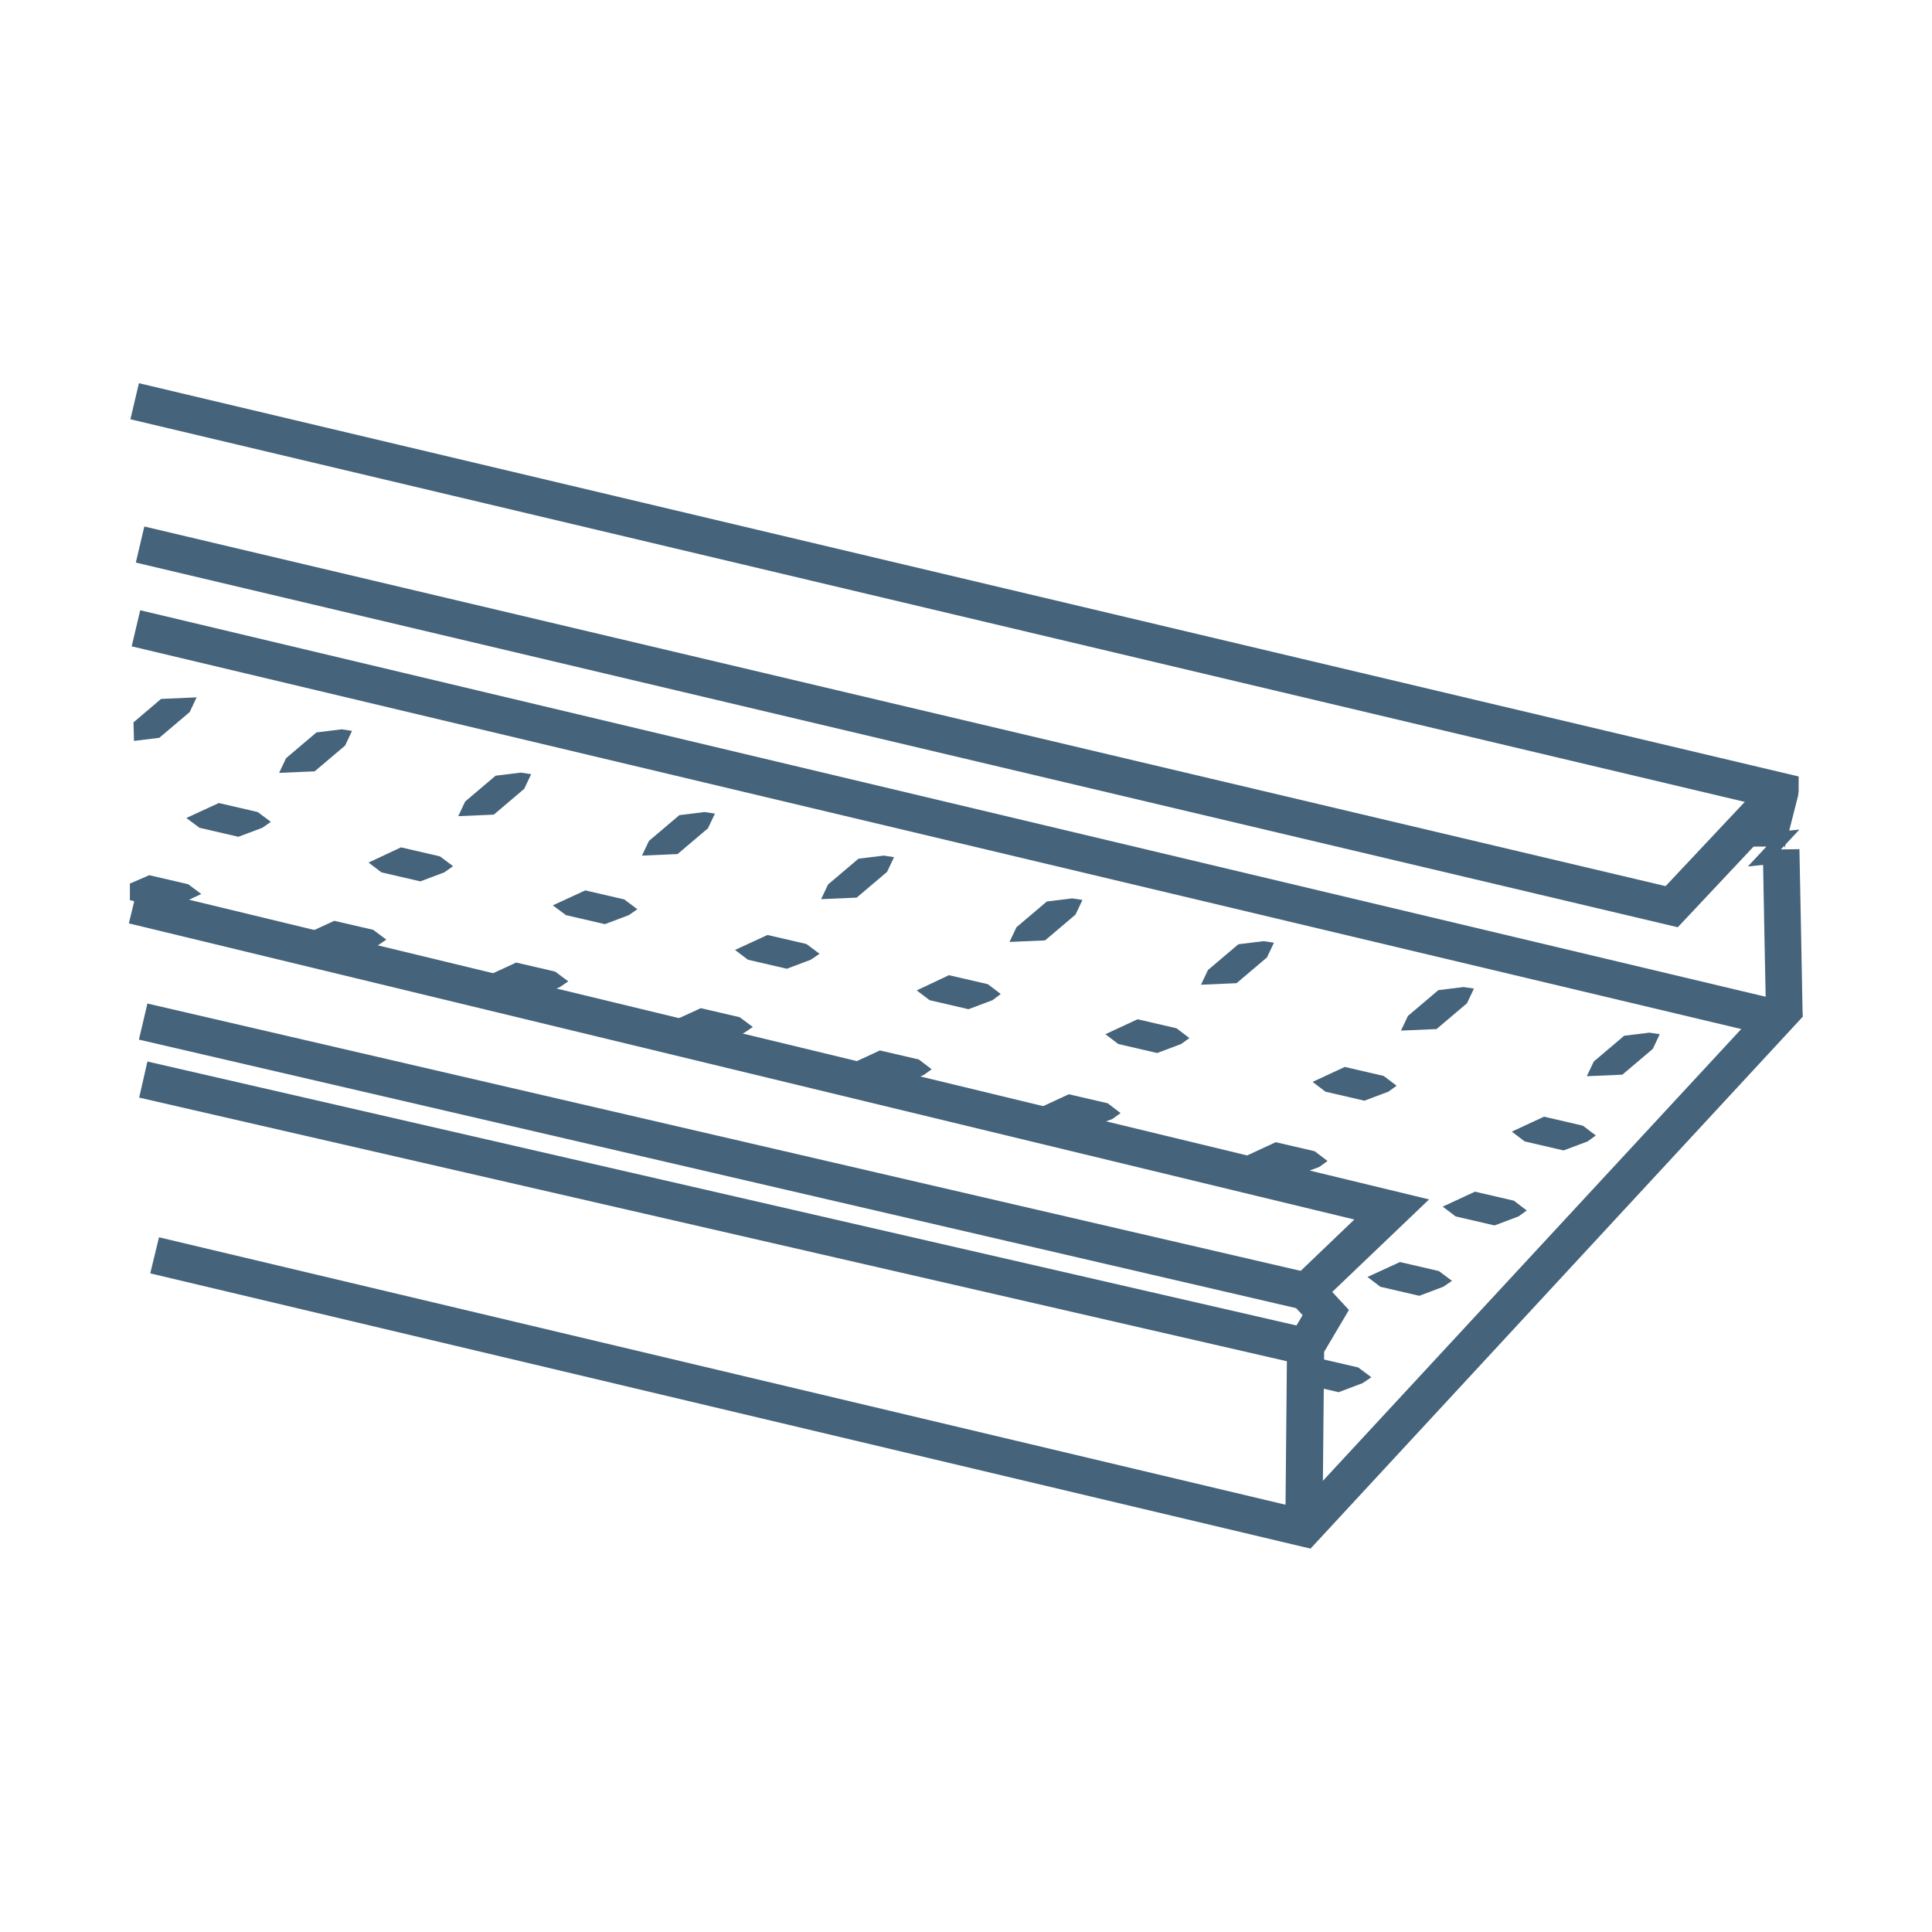 <?xml version="1.0" ?><svg xmlns="http://www.w3.org/2000/svg" xmlns:xlink="http://www.w3.org/1999/xlink" width="1000" zoomAndPan="magnify" viewBox="0 0 750 750" height="1000" preserveAspectRatio="xMidYMid meet" version="1.0"><defs><clipPath id="3b9d0c5ba2"><path d="M 50 148.375 L 700 148.375 L 700 601.625 L 50 601.625 Z M 50 148.375 " clip-rule="nonzero"/></clipPath><clipPath id="7da69ac327"><path d="M 61.73 480.316 L 508.043 586.266 L 506.344 593.27 L 501.039 588.367 L 687.43 387.07 L 692.734 391.973 L 685.527 392.074 C 685.43 389.672 684.328 330.445 684.328 329.844 L 684.328 329.742 L 684.328 329.844 L 696.133 338.148 L 689.832 336.746 L 688.73 336.547 L 685.23 335.945 L 684.527 335.746 L 678.527 336.348 L 685.73 328.645 L 678.324 328.645 L 678.625 326.34 L 678.527 326.941 L 681.227 316.238 C 682.527 311.133 683.828 306.23 684.027 305.531 L 683.828 306.031 L 691.031 307.133 L 689.332 314.137 C 571.676 286.223 454.02 258.41 336.363 230.496 L 50.625 162.762 L 53.926 148.758 C 149.172 171.367 244.418 193.879 339.664 216.488 L 698.234 301.43 L 698.234 307.133 L 697.934 309.434 L 698.035 308.832 L 695.234 319.84 C 693.934 324.84 692.734 329.543 692.531 330.145 L 692.734 329.645 L 692.734 328.543 L 680.926 320.238 L 687.23 321.641 L 688.332 321.84 L 691.832 322.441 L 692.531 322.641 L 698.535 322.039 L 691.332 329.742 L 698.535 329.645 C 698.535 330.145 699.734 389.371 699.734 391.773 L 699.836 394.676 L 508.746 601.172 L 58.328 494.32 Z M 61.73 480.316 " clip-rule="nonzero"/></clipPath><clipPath id="c4db45ffa7"><path d="M 53 389 L 524 389 L 524 595 L 53 595 Z M 53 389 " clip-rule="nonzero"/></clipPath><clipPath id="c781c01b4c"><path d="M 498.941 594.871 L 499.641 520.734 L 508.445 505.828 L 514.648 509.531 L 509.344 514.434 L 501.641 506.227 L 506.941 501.324 L 505.344 508.328 L 53.926 403.578 L 57.227 389.57 L 510.844 494.723 L 523.652 508.527 L 513.047 526.438 L 506.844 522.734 L 514.047 522.836 L 513.348 594.969 Z M 498.941 594.871 " clip-rule="nonzero"/></clipPath><clipPath id="edc1a142e0"><path d="M 51 236.867 L 691.406 236.867 L 691.406 403 L 51 403 Z M 51 236.867 " clip-rule="nonzero"/></clipPath><clipPath id="a6cc321b70"><path d="M 687.73 402.277 L 51.125 250.906 L 54.426 236.898 L 691.031 388.27 Z M 687.73 402.277 " clip-rule="nonzero"/></clipPath><clipPath id="7baa460574"><path d="M 117 357 L 150 357 L 150 370.684 L 117 370.684 Z M 117 357 " clip-rule="nonzero"/></clipPath><clipPath id="bdb0f7fa83"><path d="M 146.57 367.062 L 137.266 370.562 L 122.16 367.062 L 117.156 363.258 L 129.762 357.457 L 144.871 360.957 L 149.973 364.762 " clip-rule="nonzero"/></clipPath><clipPath id="76af30e58d"><path d="M 50 339 L 79 339 L 79 353 L 50 353 Z M 50 339 " clip-rule="nonzero"/></clipPath><clipPath id="f2cb5eb757"><path d="M 50.426 342.949 L 51.023 342.75 L 57.93 339.746 L 73.035 343.25 L 78.137 347.051 L 65.531 352.953 L 50.426 349.453 " clip-rule="nonzero"/></clipPath><clipPath id="eaffde785b"><path d="M 259 391 L 292.969 391 L 292.969 405 L 259 405 Z M 259 391 " clip-rule="nonzero"/></clipPath><clipPath id="8c3ab3d893"><path d="M 288.84 400.977 L 279.535 404.48 L 264.426 400.977 L 259.426 397.176 L 272.031 391.371 L 287.137 394.875 L 292.242 398.676 " clip-rule="nonzero"/></clipPath><clipPath id="7eb9daee5f"><path d="M 187.5 373 L 221 373 L 221 387 L 187.5 387 Z M 187.5 373 " clip-rule="nonzero"/></clipPath><clipPath id="0353c86f47"><path d="M 217.203 383.27 L 207.898 386.77 L 192.793 383.27 L 187.789 379.469 L 200.395 373.664 L 215.504 377.164 L 220.605 380.969 " clip-rule="nonzero"/></clipPath><clipPath id="738c7500ce"><path d="M 329 407.375 L 362 407.375 L 362 421 L 329 421 Z M 329 407.375 " clip-rule="nonzero"/></clipPath><clipPath id="41ba851434"><path d="M 358.473 417.387 L 349.168 420.887 L 334.059 417.387 L 329.059 413.582 L 341.562 407.781 L 356.672 411.281 L 361.672 415.086 " clip-rule="nonzero"/></clipPath><clipPath id="73bdef8993"><path d="M 402 424.641 L 436 424.641 L 436 438 L 402 438 Z M 402 424.641 " clip-rule="nonzero"/></clipPath><clipPath id="1267a73410"><path d="M 431.809 434.395 L 422.504 437.895 L 407.395 434.395 L 402.395 430.59 L 414.898 424.789 L 430.008 428.289 L 435.008 432.094 " clip-rule="nonzero"/></clipPath><clipPath id="2bec09885c"><path d="M 482 443 L 515.625 443 L 515.625 457 L 482 457 Z M 482 443 " clip-rule="nonzero"/></clipPath><clipPath id="209037dfa6"><path d="M 512.145 453.004 L 502.84 456.504 L 487.734 453.004 L 482.73 449.199 L 495.238 443.398 L 510.344 446.898 L 515.348 450.703 " clip-rule="nonzero"/></clipPath><clipPath id="0cd990a073"><path d="M 560 462 L 593 462 L 593 476 L 560 476 Z M 560 462 " clip-rule="nonzero"/></clipPath><clipPath id="25d398ce13"><path d="M 589.484 472.211 L 580.18 475.715 L 565.07 472.211 L 560.07 468.41 L 572.574 462.605 L 587.684 466.109 L 592.684 469.91 " clip-rule="nonzero"/></clipPath><clipPath id="a0a3d1572c"><path d="M 530.273 489.391 L 564 489.391 L 564 504 L 530.273 504 Z M 530.273 489.391 " clip-rule="nonzero"/></clipPath><clipPath id="07b019ff73"><path d="M 560.27 499.523 L 550.965 503.027 L 535.855 499.523 L 530.855 495.723 L 543.461 489.922 L 558.566 493.422 L 563.672 497.223 " clip-rule="nonzero"/></clipPath><clipPath id="ba826c7979"><path d="M 72 311 L 105.469 311 L 105.469 325 L 72 325 Z M 72 311 " clip-rule="nonzero"/></clipPath><clipPath id="ead2e5f54a"><path d="M 101.848 321.34 L 92.543 324.84 L 77.438 321.34 L 72.336 317.539 L 84.941 311.734 L 100.047 315.234 L 105.152 319.039 " clip-rule="nonzero"/></clipPath><clipPath id="75006590d9"><path d="M 143 328 L 176 328 L 176 342.625 L 143 342.625 Z M 143 328 " clip-rule="nonzero"/></clipPath><clipPath id="45dfe6da51"><path d="M 172.484 338.648 L 163.18 342.148 L 148.07 338.648 L 143.07 334.844 L 155.676 328.941 L 170.781 332.445 L 175.883 336.246 " clip-rule="nonzero"/></clipPath><clipPath id="9c74c9639e"><path d="M 214 345 L 248 345 L 248 359 L 214 359 Z M 214 345 " clip-rule="nonzero"/></clipPath><clipPath id="0af6e4d7e2"><path d="M 244.117 355.254 L 234.812 358.758 L 219.707 355.254 L 214.602 351.453 L 227.211 345.652 L 242.316 349.152 L 247.418 352.953 " clip-rule="nonzero"/></clipPath><clipPath id="8b22c4aff8"><path d="M 285 362.051 L 319 362.051 L 319 377 L 285 377 Z M 285 362.051 " clip-rule="nonzero"/></clipPath><clipPath id="77f2ecd31e"><path d="M 314.75 372.562 L 305.445 376.066 L 290.34 372.562 L 285.336 368.762 L 297.941 362.961 L 313.051 366.461 L 318.152 370.262 " clip-rule="nonzero"/></clipPath><clipPath id="b33d553667"><path d="M 355 378 L 389 378 L 389 392 L 355 392 Z M 355 378 " clip-rule="nonzero"/></clipPath><clipPath id="5e6a4f490b"><path d="M 385.285 388.27 L 375.98 391.773 L 360.875 388.27 L 355.871 384.469 L 368.375 378.566 L 383.484 382.066 L 388.488 385.871 " clip-rule="nonzero"/></clipPath><clipPath id="21e69fc143"><path d="M 429 395 L 462 395 L 462 409 L 429 409 Z M 429 395 " clip-rule="nonzero"/></clipPath><clipPath id="099ee55f79"><path d="M 458.52 405.281 L 449.215 408.781 L 434.109 405.281 L 429.105 401.477 L 441.613 395.676 L 456.719 399.176 L 461.723 402.977 " clip-rule="nonzero"/></clipPath><clipPath id="9122f2cf79"><path d="M 509 414 L 543 414 L 543 428 L 509 428 Z M 509 414 " clip-rule="nonzero"/></clipPath><clipPath id="ee1d8df06e"><path d="M 538.957 423.789 L 529.652 427.289 L 514.547 423.789 L 509.543 419.988 L 522.051 414.184 L 537.156 417.684 L 542.16 421.488 " clip-rule="nonzero"/></clipPath><clipPath id="01fc365ae1"><path d="M 586 433.273 L 620 433.273 L 620 447 L 586 447 Z M 586 433.273 " clip-rule="nonzero"/></clipPath><clipPath id="cb8cbfa469"><path d="M 616.297 443.098 L 606.992 446.598 L 591.883 443.098 L 586.883 439.297 L 599.387 433.492 L 614.496 436.996 L 619.496 440.797 " clip-rule="nonzero"/></clipPath><clipPath id="75fdc6636f"><path d="M 499 527 L 533 527 L 533 541 L 499 541 Z M 499 527 " clip-rule="nonzero"/></clipPath><clipPath id="a2a14c8fa3"><path d="M 528.953 536.941 L 519.648 540.445 L 504.543 536.941 L 499.539 533.141 L 512.145 527.34 L 527.254 530.84 L 532.355 534.641 " clip-rule="nonzero"/></clipPath><clipPath id="608d9f8f01"><path d="M 543 383 L 573 383 L 573 400.898 L 543 400.898 Z M 543 383 " clip-rule="nonzero"/></clipPath><clipPath id="1ff07b2f46"><path d="M 568.172 383.168 L 558.367 384.371 L 546.562 394.375 L 543.859 400.078 L 557.668 399.477 L 569.473 389.473 L 572.176 383.77 " clip-rule="nonzero"/></clipPath><clipPath id="52b685c11c"><path d="M 615.234 400 L 644.531 400 L 644.531 418 L 615.234 418 Z M 615.234 400 " clip-rule="nonzero"/></clipPath><clipPath id="bf9fc446ec"><path d="M 640.309 400.879 L 630.504 402.078 L 618.695 412.082 L 615.996 417.785 L 629.801 417.184 L 641.609 407.18 L 644.309 401.477 " clip-rule="nonzero"/></clipPath><clipPath id="a0e7f94e40"><path d="M 391 348 L 421 348 L 421 366 L 391 366 Z M 391 348 " clip-rule="nonzero"/></clipPath><clipPath id="774863456c"><path d="M 416.199 348.754 L 406.395 349.953 L 394.59 359.957 L 391.887 365.66 L 405.695 365.059 L 417.5 355.055 L 420.203 349.352 " clip-rule="nonzero"/></clipPath><clipPath id="999b1d26f3"><path d="M 466 365 L 495 365 L 495 383 L 466 383 Z M 466 365 " clip-rule="nonzero"/></clipPath><clipPath id="981cc860ef"><path d="M 490.535 365.359 L 480.73 366.562 L 468.926 376.566 L 466.223 382.27 L 480.031 381.668 L 491.836 371.664 L 494.539 365.961 " clip-rule="nonzero"/></clipPath><clipPath id="49e2548ae5"><path d="M 249.023 315 L 278 315 L 278 333 L 249.023 333 Z M 249.023 315 " clip-rule="nonzero"/></clipPath><clipPath id="4e3e2db861"><path d="M 273.531 315.234 L 263.727 316.438 L 251.922 326.441 L 249.219 332.145 L 263.027 331.543 L 274.832 321.539 L 277.535 315.836 " clip-rule="nonzero"/></clipPath><clipPath id="0548957787"><path d="M 318 332 L 348 332 L 348 349.102 L 318 349.102 Z M 318 332 " clip-rule="nonzero"/></clipPath><clipPath id="bf9d9b60f6"><path d="M 343.066 332.145 L 333.262 333.344 L 321.453 343.352 L 318.754 349.051 L 332.559 348.453 L 344.367 338.449 L 347.066 332.746 " clip-rule="nonzero"/></clipPath><clipPath id="5734420465"><path d="M 108 283 L 137 283 L 137 301 L 108 301 Z M 108 283 " clip-rule="nonzero"/></clipPath><clipPath id="22687eae36"><path d="M 132.664 283.121 L 122.859 284.32 L 111.055 294.328 L 108.352 300.027 L 122.16 299.43 L 133.965 289.426 L 136.664 283.723 " clip-rule="nonzero"/></clipPath><clipPath id="832dc45bfe"><path d="M 177 299.457 L 207 299.457 L 207 317 L 177 317 Z M 177 299.457 " clip-rule="nonzero"/></clipPath><clipPath id="f5bf1110e0"><path d="M 202.195 299.93 L 192.391 301.129 L 180.586 311.133 L 177.887 316.836 L 191.691 316.238 L 203.496 306.23 L 206.199 300.527 " clip-rule="nonzero"/></clipPath><clipPath id="60b2aa59d9"><path d="M 51 270 L 77 270 L 77 288 L 51 288 Z M 51 270 " clip-rule="nonzero"/></clipPath><clipPath id="b11e1d1653"><path d="M 52.023 287.621 L 61.828 286.422 L 73.637 276.418 L 76.336 270.715 L 62.531 271.316 L 51.824 280.418 " clip-rule="nonzero"/></clipPath><clipPath id="2421f661e8"><path d="M 52 204 L 697 204 L 697 360 L 52 360 Z M 52 204 " clip-rule="nonzero"/></clipPath><clipPath id="05c51cf16f"><path d="M 696.336 312.035 L 651.312 359.957 L 52.727 218.391 L 56.027 204.383 L 650.613 344.949 L 648.91 351.953 L 643.707 347.051 L 685.828 302.23 Z M 696.336 312.035 " clip-rule="nonzero"/></clipPath><clipPath id="2745f49f40"><path d="M 50 344 L 555 344 L 555 506.66 L 50 506.66 Z M 50 344 " clip-rule="nonzero"/></clipPath><clipPath id="1f1a908aa3"><path d="M 502.141 496.023 L 535.258 464.309 L 540.258 469.512 L 538.559 476.512 L 50.023 358.457 L 53.426 344.449 L 554.766 465.609 L 512.047 506.43 Z M 502.141 496.023 " clip-rule="nonzero"/></clipPath><clipPath id="ff479db9b8"><path d="M 54 412 L 509 412 L 509 530 L 54 530 Z M 54 412 " clip-rule="nonzero"/></clipPath><clipPath id="0dcc485580"><path d="M 505.242 529.738 L 54.027 426.09 L 57.227 412.082 L 508.445 515.734 Z M 505.242 529.738 " clip-rule="nonzero"/></clipPath></defs><g clip-path="url(#3b9d0c5ba2)"><g clip-path="url(#7da69ac327)"><path fill="#45637a" d="M 0 98.73 L 750 98.73 L 750 651.266 L 0 651.266 Z M 0 98.73 " fill-opacity="1" fill-rule="nonzero"/></g></g><g clip-path="url(#c4db45ffa7)"><g clip-path="url(#c781c01b4c)"><path fill="#45637a" d="M 0 98.73 L 750 98.73 L 750 651.266 L 0 651.266 Z M 0 98.73 " fill-opacity="1" fill-rule="nonzero"/></g></g><g clip-path="url(#edc1a142e0)"><g clip-path="url(#a6cc321b70)"><path fill="#45637a" d="M 0 98.73 L 750 98.73 L 750 651.266 L 0 651.266 Z M 0 98.73 " fill-opacity="1" fill-rule="nonzero"/></g></g><g clip-path="url(#7baa460574)"><g clip-path="url(#bdb0f7fa83)"><path fill="#45637a" d="M 0 98.73 L 750 98.73 L 750 651.266 L 0 651.266 Z M 0 98.73 " fill-opacity="1" fill-rule="nonzero"/></g></g><g clip-path="url(#76af30e58d)"><g clip-path="url(#f2cb5eb757)"><path fill="#45637a" d="M 0 98.73 L 750 98.73 L 750 651.266 L 0 651.266 Z M 0 98.73 " fill-opacity="1" fill-rule="nonzero"/></g></g><g clip-path="url(#eaffde785b)"><g clip-path="url(#8c3ab3d893)"><path fill="#45637a" d="M 0 98.73 L 750 98.73 L 750 651.266 L 0 651.266 Z M 0 98.73 " fill-opacity="1" fill-rule="nonzero"/></g></g><g clip-path="url(#7eb9daee5f)"><g clip-path="url(#0353c86f47)"><path fill="#45637a" d="M 0 98.73 L 750 98.73 L 750 651.266 L 0 651.266 Z M 0 98.73 " fill-opacity="1" fill-rule="nonzero"/></g></g><g clip-path="url(#738c7500ce)"><g clip-path="url(#41ba851434)"><path fill="#45637a" d="M 0 98.73 L 750 98.73 L 750 651.266 L 0 651.266 Z M 0 98.73 " fill-opacity="1" fill-rule="nonzero"/></g></g><g clip-path="url(#73bdef8993)"><g clip-path="url(#1267a73410)"><path fill="#45637a" d="M 0 98.73 L 750 98.73 L 750 651.266 L 0 651.266 Z M 0 98.73 " fill-opacity="1" fill-rule="nonzero"/></g></g><g clip-path="url(#2bec09885c)"><g clip-path="url(#209037dfa6)"><path fill="#45637a" d="M 0 98.73 L 750 98.73 L 750 651.266 L 0 651.266 Z M 0 98.73 " fill-opacity="1" fill-rule="nonzero"/></g></g><g clip-path="url(#0cd990a073)"><g clip-path="url(#25d398ce13)"><path fill="#45637a" d="M 0 98.73 L 750 98.73 L 750 651.266 L 0 651.266 Z M 0 98.73 " fill-opacity="1" fill-rule="nonzero"/></g></g><g clip-path="url(#a0a3d1572c)"><g clip-path="url(#07b019ff73)"><path fill="#45637a" d="M 0 98.73 L 750 98.73 L 750 651.266 L 0 651.266 Z M 0 98.73 " fill-opacity="1" fill-rule="nonzero"/></g></g><g clip-path="url(#ba826c7979)"><g clip-path="url(#ead2e5f54a)"><path fill="#45637a" d="M 0 98.73 L 750 98.73 L 750 651.266 L 0 651.266 Z M 0 98.73 " fill-opacity="1" fill-rule="nonzero"/></g></g><g clip-path="url(#75006590d9)"><g clip-path="url(#45dfe6da51)"><path fill="#45637a" d="M 0 98.73 L 750 98.73 L 750 651.266 L 0 651.266 Z M 0 98.73 " fill-opacity="1" fill-rule="nonzero"/></g></g><g clip-path="url(#9c74c9639e)"><g clip-path="url(#0af6e4d7e2)"><path fill="#45637a" d="M 0 98.73 L 750 98.73 L 750 651.266 L 0 651.266 Z M 0 98.73 " fill-opacity="1" fill-rule="nonzero"/></g></g><g clip-path="url(#8b22c4aff8)"><g clip-path="url(#77f2ecd31e)"><path fill="#45637a" d="M 0 98.73 L 750 98.73 L 750 651.266 L 0 651.266 Z M 0 98.73 " fill-opacity="1" fill-rule="nonzero"/></g></g><g clip-path="url(#b33d553667)"><g clip-path="url(#5e6a4f490b)"><path fill="#45637a" d="M 0 98.73 L 750 98.73 L 750 651.266 L 0 651.266 Z M 0 98.73 " fill-opacity="1" fill-rule="nonzero"/></g></g><g clip-path="url(#21e69fc143)"><g clip-path="url(#099ee55f79)"><path fill="#45637a" d="M 0 98.73 L 750 98.73 L 750 651.266 L 0 651.266 Z M 0 98.73 " fill-opacity="1" fill-rule="nonzero"/></g></g><g clip-path="url(#9122f2cf79)"><g clip-path="url(#ee1d8df06e)"><path fill="#45637a" d="M 0 98.73 L 750 98.73 L 750 651.266 L 0 651.266 Z M 0 98.73 " fill-opacity="1" fill-rule="nonzero"/></g></g><g clip-path="url(#01fc365ae1)"><g clip-path="url(#cb8cbfa469)"><path fill="#45637a" d="M 0 98.73 L 750 98.73 L 750 651.266 L 0 651.266 Z M 0 98.73 " fill-opacity="1" fill-rule="nonzero"/></g></g><g clip-path="url(#75fdc6636f)"><g clip-path="url(#a2a14c8fa3)"><path fill="#45637a" d="M 0 98.73 L 750 98.73 L 750 651.266 L 0 651.266 Z M 0 98.73 " fill-opacity="1" fill-rule="nonzero"/></g></g><g clip-path="url(#608d9f8f01)"><g clip-path="url(#1ff07b2f46)"><path fill="#45637a" d="M 0 98.73 L 750 98.73 L 750 651.266 L 0 651.266 Z M 0 98.73 " fill-opacity="1" fill-rule="nonzero"/></g></g><g clip-path="url(#52b685c11c)"><g clip-path="url(#bf9fc446ec)"><path fill="#45637a" d="M 0 98.73 L 750 98.73 L 750 651.266 L 0 651.266 Z M 0 98.73 " fill-opacity="1" fill-rule="nonzero"/></g></g><g clip-path="url(#a0e7f94e40)"><g clip-path="url(#774863456c)"><path fill="#45637a" d="M 0 98.73 L 750 98.73 L 750 651.266 L 0 651.266 Z M 0 98.73 " fill-opacity="1" fill-rule="nonzero"/></g></g><g clip-path="url(#999b1d26f3)"><g clip-path="url(#981cc860ef)"><path fill="#45637a" d="M 0 98.73 L 750 98.73 L 750 651.266 L 0 651.266 Z M 0 98.73 " fill-opacity="1" fill-rule="nonzero"/></g></g><g clip-path="url(#49e2548ae5)"><g clip-path="url(#4e3e2db861)"><path fill="#45637a" d="M 0 98.73 L 750 98.73 L 750 651.266 L 0 651.266 Z M 0 98.73 " fill-opacity="1" fill-rule="nonzero"/></g></g><g clip-path="url(#0548957787)"><g clip-path="url(#bf9d9b60f6)"><path fill="#45637a" d="M 0 98.73 L 750 98.73 L 750 651.266 L 0 651.266 Z M 0 98.73 " fill-opacity="1" fill-rule="nonzero"/></g></g><g clip-path="url(#5734420465)"><g clip-path="url(#22687eae36)"><path fill="#45637a" d="M 0 98.73 L 750 98.73 L 750 651.266 L 0 651.266 Z M 0 98.73 " fill-opacity="1" fill-rule="nonzero"/></g></g><g clip-path="url(#832dc45bfe)"><g clip-path="url(#f5bf1110e0)"><path fill="#45637a" d="M 0 98.73 L 750 98.73 L 750 651.266 L 0 651.266 Z M 0 98.73 " fill-opacity="1" fill-rule="nonzero"/></g></g><g clip-path="url(#60b2aa59d9)"><g clip-path="url(#b11e1d1653)"><path fill="#45637a" d="M 0 98.73 L 750 98.73 L 750 651.266 L 0 651.266 Z M 0 98.73 " fill-opacity="1" fill-rule="nonzero"/></g></g><g clip-path="url(#2421f661e8)"><g clip-path="url(#05c51cf16f)"><path fill="#45637a" d="M 0 98.73 L 750 98.73 L 750 651.266 L 0 651.266 Z M 0 98.73 " fill-opacity="1" fill-rule="nonzero"/></g></g><g clip-path="url(#2745f49f40)"><g clip-path="url(#1f1a908aa3)"><path fill="#45637a" d="M 0 98.73 L 750 98.73 L 750 651.266 L 0 651.266 Z M 0 98.73 " fill-opacity="1" fill-rule="nonzero"/></g></g><g clip-path="url(#ff479db9b8)"><g clip-path="url(#0dcc485580)"><path fill="#45637a" d="M 0 98.73 L 750 98.73 L 750 651.266 L 0 651.266 Z M 0 98.73 " fill-opacity="1" fill-rule="nonzero"/></g></g></svg>
